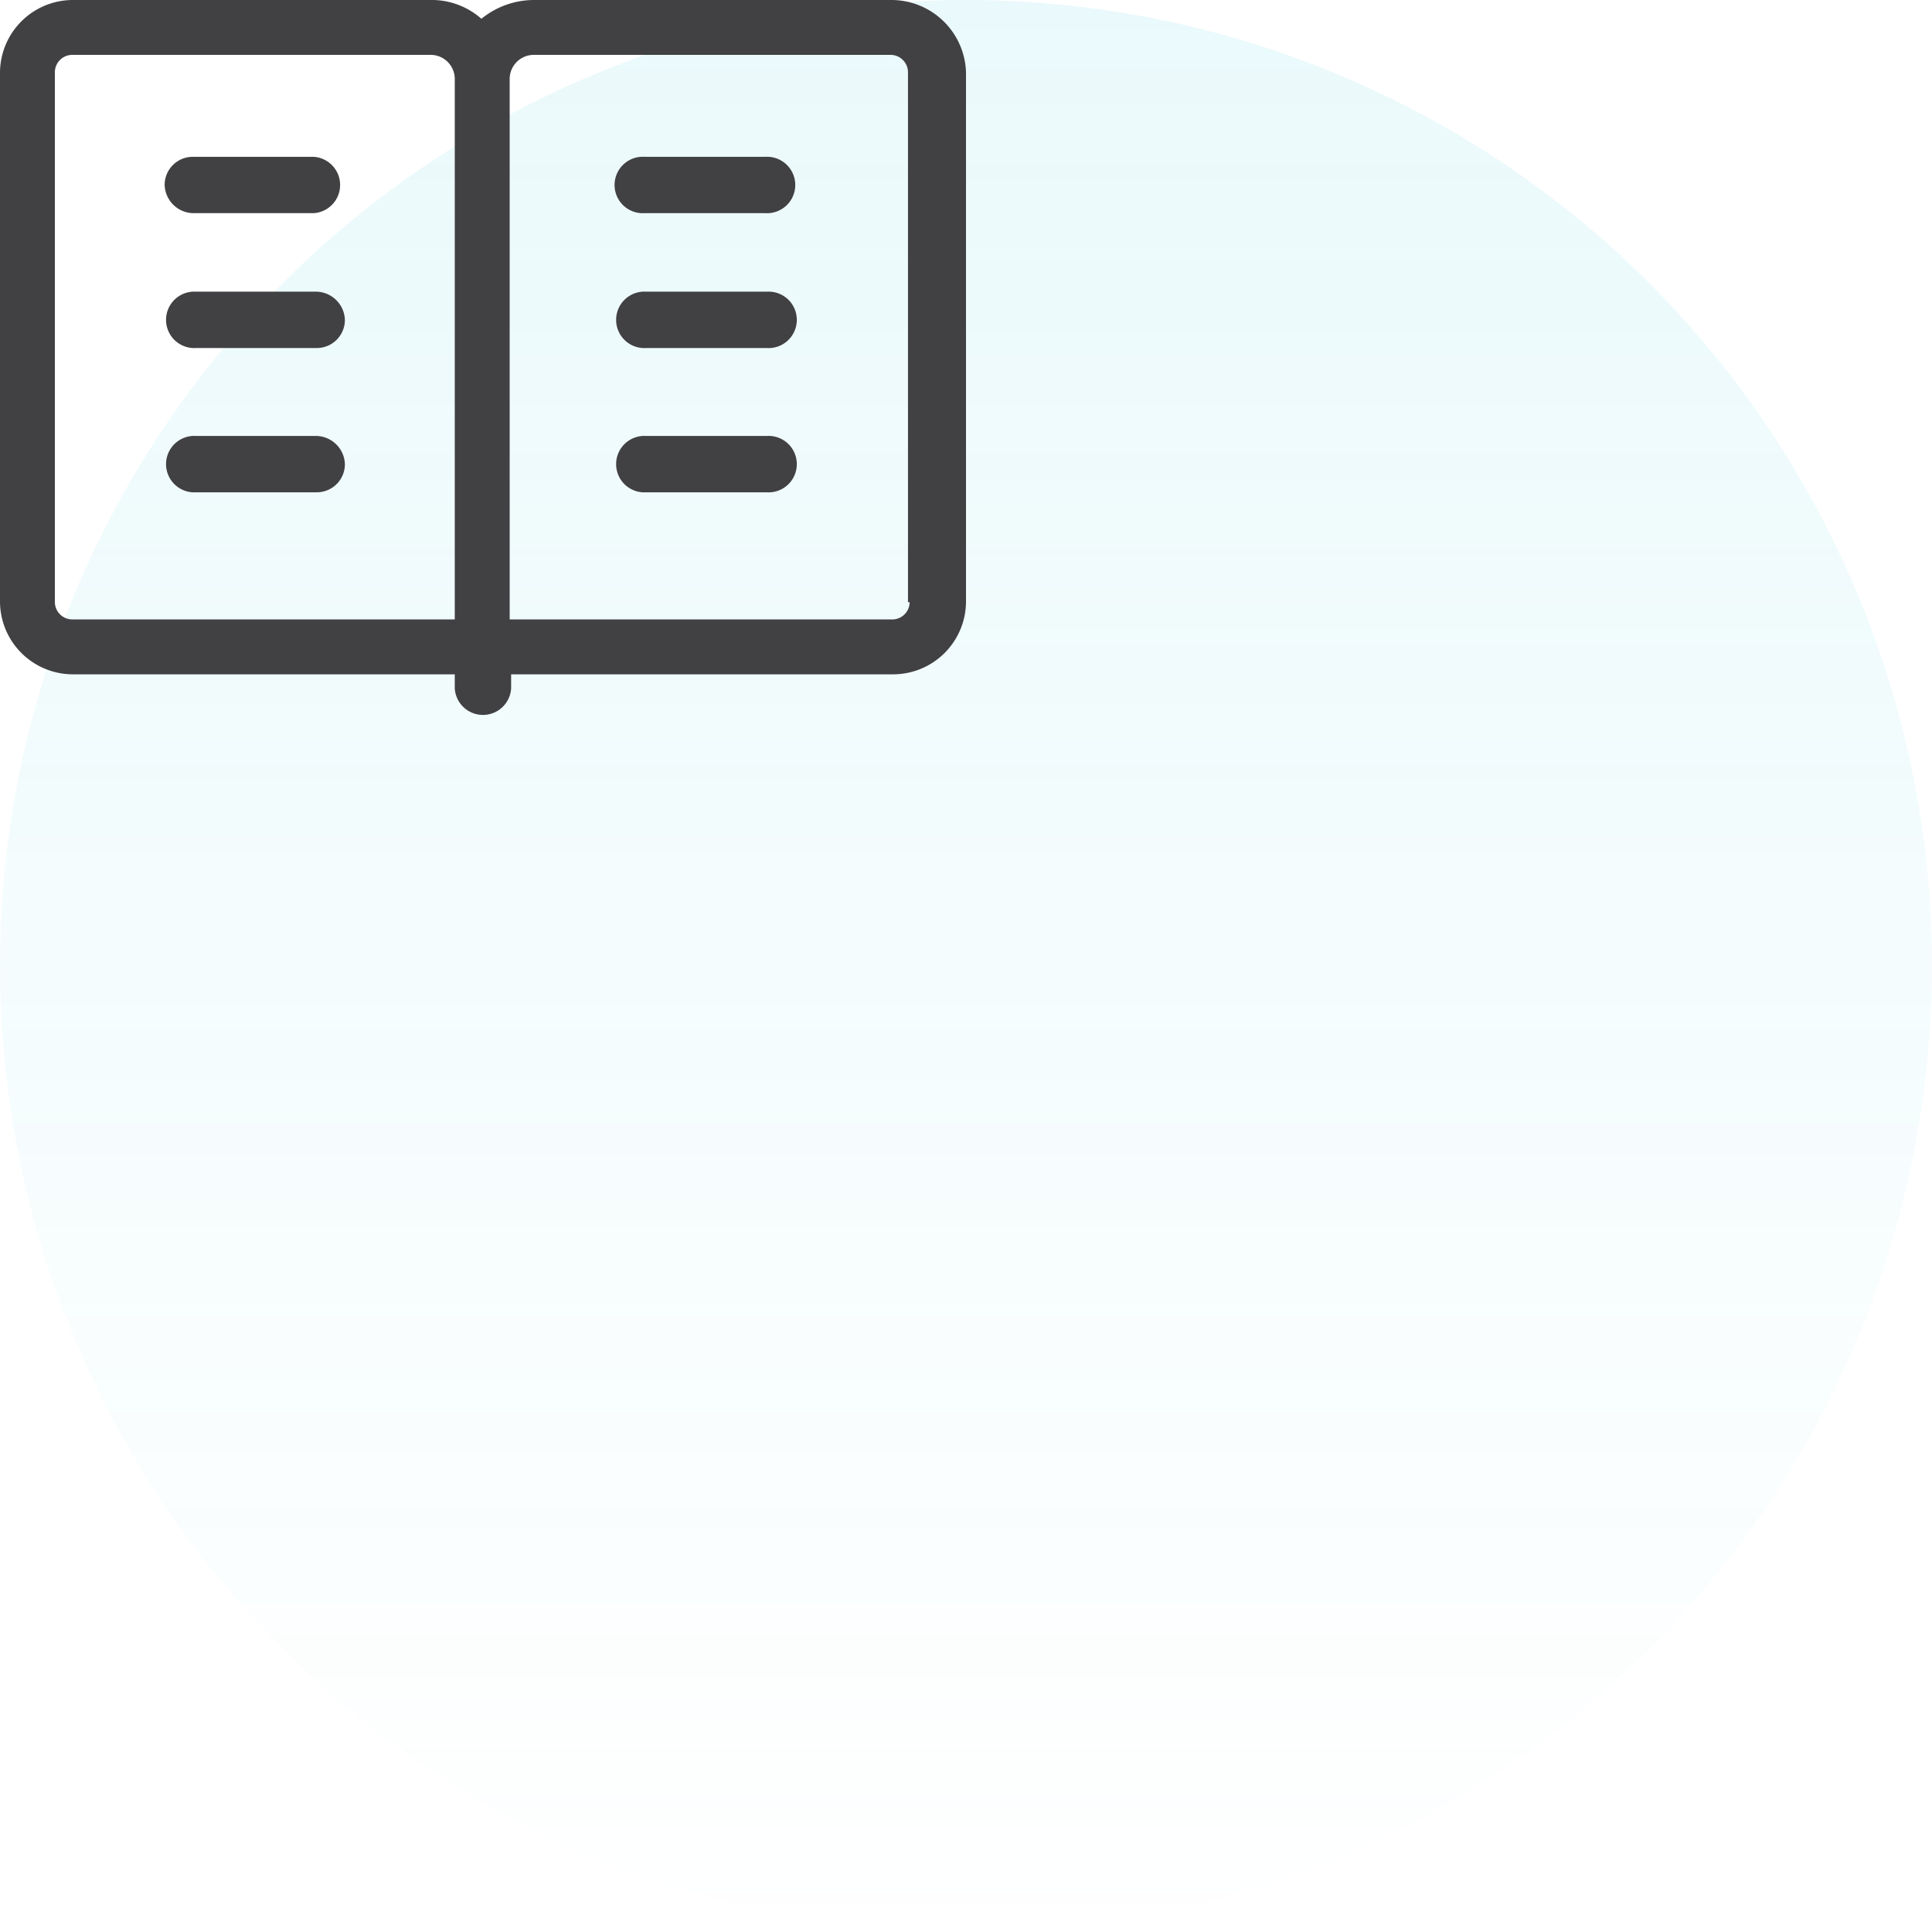 <?xml version="1.0" encoding="UTF-8"?> <svg xmlns="http://www.w3.org/2000/svg" xmlns:xlink="http://www.w3.org/1999/xlink" width="72" height="72" viewBox="0 0 72 72"><defs><linearGradient id="linear-gradient" x1="0.5" x2="0.5" y2="1" gradientUnits="objectBoundingBox"><stop offset="0" stop-color="#32c7db" stop-opacity="0.102"></stop><stop offset="1" stop-color="#32c7db" stop-opacity="0"></stop></linearGradient></defs><g id="Group_28" data-name="Group 28" transform="translate(280 -3790)"><circle id="Ellipse_7" data-name="Ellipse 7" cx="36" cy="36" r="36" transform="translate(-280 3790)" fill="url(#linear-gradient)"></circle><g id="library" transform="translate(-281.3 3780.8)"><path id="Path_46" data-name="Path 46" d="M34.495,9.2H21.17a3.108,3.108,0,0,0-1.929.7,2.8,2.8,0,0,0-1.929-.7H3.988A2.719,2.719,0,0,0,1.3,11.888V31.642A2.719,2.719,0,0,0,3.988,34.33h14.26v.526a1.052,1.052,0,0,0,2.1,0V34.33h14.26A2.719,2.719,0,0,0,37.3,31.642V11.888A2.782,2.782,0,0,0,34.495,9.2ZM3.988,32.284a.649.649,0,0,1-.643-.643V11.888a.649.649,0,0,1,.643-.643H17.371a.9.9,0,0,1,.877.877h0V32.284ZM35.2,31.642a.649.649,0,0,1-.643.643H20.294V12.122a.9.9,0,0,1,.877-.877H34.495a.649.649,0,0,1,.643.643V31.642Z" fill="#414042"></path><path id="Path_47" data-name="Path 47" d="M12.852,21.3h4.5a1.052,1.052,0,0,0,0-2.1h-4.5A1.048,1.048,0,0,0,11.8,20.252,1.087,1.087,0,0,0,12.852,21.3Z" transform="translate(-4.364 -4.156)" fill="#414042"></path><path id="Path_48" data-name="Path 48" d="M41.652,21.3h4.5a1.052,1.052,0,1,0,0-2.1h-4.5a1.052,1.052,0,1,0,0,2.1Z" transform="translate(-16.332 -4.156)" fill="#414042"></path><path id="Path_49" data-name="Path 49" d="M46.252,27.8h-4.5a1.052,1.052,0,1,0,0,2.1h4.5a1.052,1.052,0,1,0,0-2.1Z" transform="translate(-16.374 -7.73)" fill="#414042"></path><path id="Path_50" data-name="Path 50" d="M17.552,27.8h-4.5a1.052,1.052,0,1,0,0,2.1h4.5A1.048,1.048,0,0,0,18.6,28.852,1.087,1.087,0,0,0,17.552,27.8Z" transform="translate(-4.447 -7.73)" fill="#414042"></path><path id="Path_51" data-name="Path 51" d="M17.552,37h-4.5a1.052,1.052,0,1,0,0,2.1h4.5A1.048,1.048,0,0,0,18.6,38.052,1.087,1.087,0,0,0,17.552,37Z" transform="translate(-4.447 -11.553)" fill="#414042"></path><path id="Path_52" data-name="Path 52" d="M46.252,37h-4.5a1.052,1.052,0,1,0,0,2.1h4.5a1.052,1.052,0,1,0,0-2.1Z" transform="translate(-16.374 -11.553)" fill="#414042"></path></g></g></svg> 